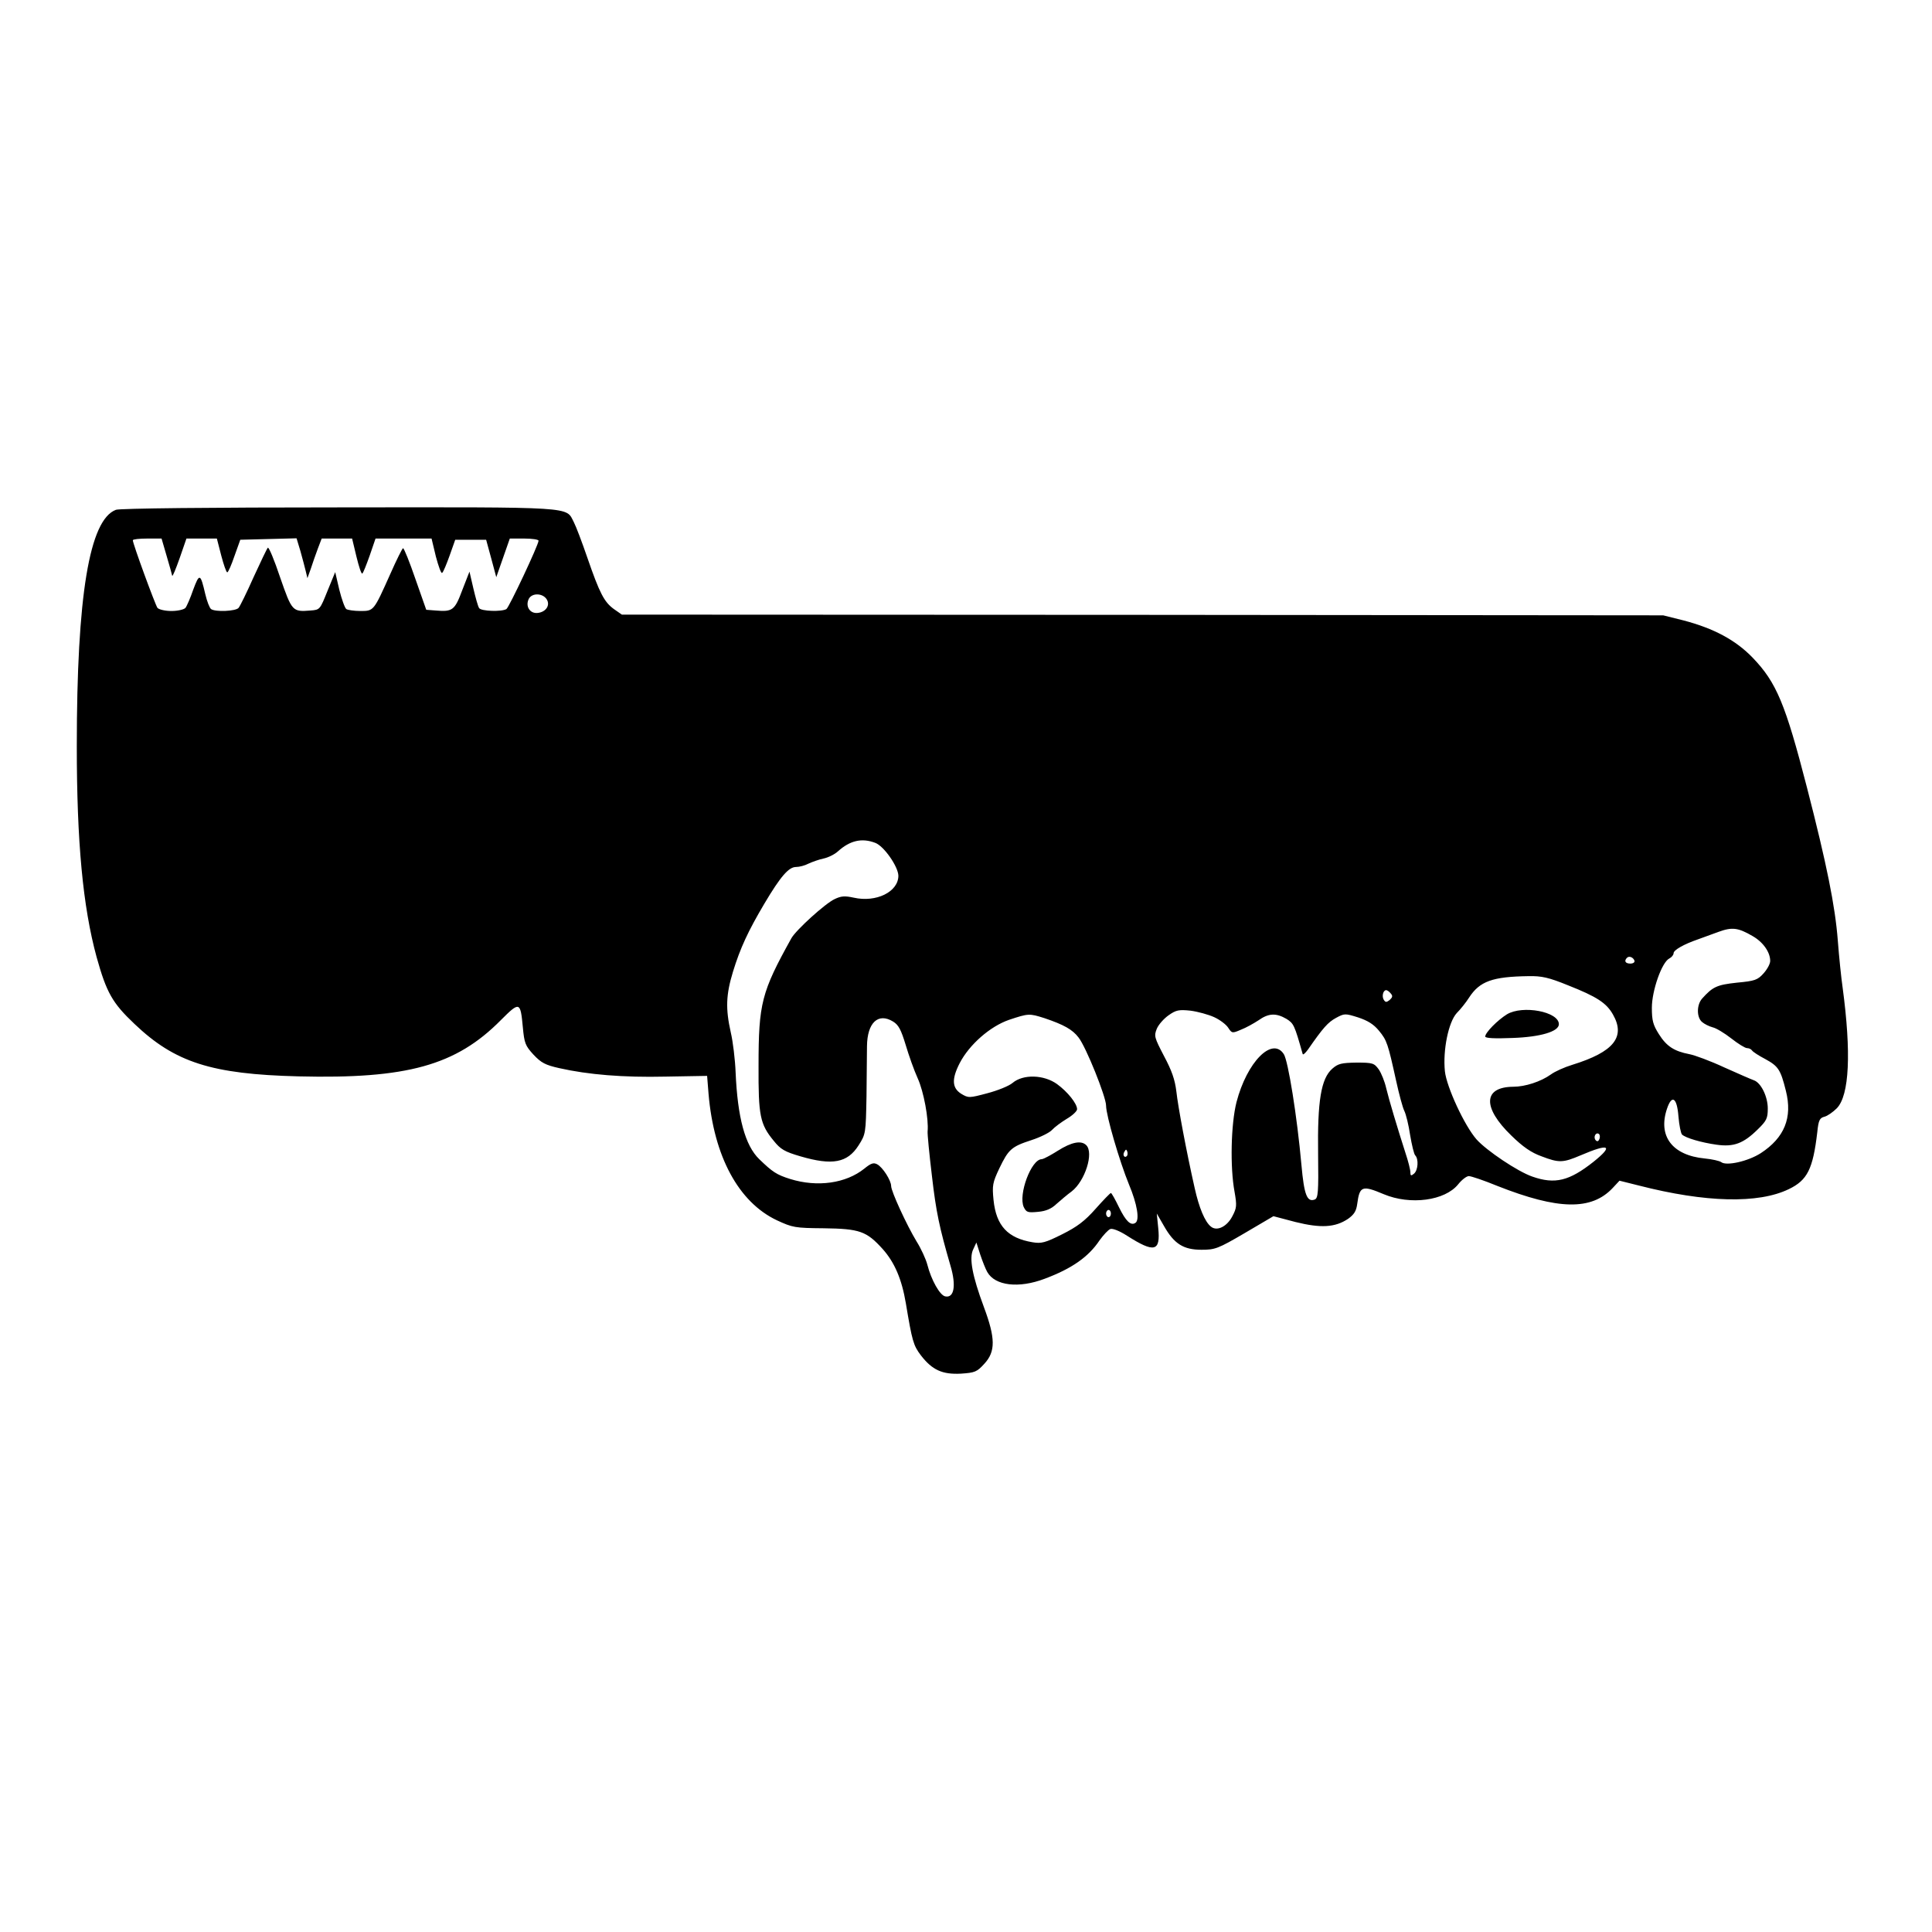 <svg version="1" xmlns="http://www.w3.org/2000/svg" width="1066.667" height="1066.667" viewBox="0 0 800 800"><path d="M48 211.1c-11 4.1-16.2 35.5-16.2 97.9 0 39.6 2.5 66.4 8.2 87.3 4.1 14.7 6.5 19 15.7 27.7 16.7 15.9 31.8 20.8 67.9 21.7 44.9 1.1 65.2-4.5 83.8-23.3 7.8-7.8 8.1-7.7 9.1 3 .6 6.5 1 7.6 4.4 11.3 3.2 3.4 4.9 4.3 10.7 5.6 12 2.7 26.4 3.9 44 3.5l17.2-.3.6 7.5c2.2 25.8 12.4 44.8 28.3 52.3 6.5 3 7.4 3.2 19.4 3.3 14.9.2 17.7 1.2 24.4 8.6 4.9 5.5 7.9 12.4 9.6 22.5 2.6 15.6 3.1 17.4 6.2 21.5 4.7 6.1 8.9 8 16.6 7.6 5.8-.4 6.6-.7 9.7-4.1 4.7-5.1 4.6-10.6-.2-23.5s-6.2-20.3-4.4-23.9l1.3-2.8 1.6 5c.9 2.7 2.2 6 2.9 7.2 3.2 5.7 13 6.9 23.8 2.8 11.2-4.2 18.1-9 22.7-15.9 1.6-2.2 3.6-4.4 4.5-4.7 1-.3 3.8.8 6.9 2.8 11.3 7.2 13.9 6.6 12.9-3.2l-.6-6 3 5.2c4.2 7.4 8.1 9.8 15.5 9.8 5.6 0 6.8-.4 17.9-6.9l11.9-7 9.1 2.4c10.5 2.6 16.4 2.3 21.8-1.3 2.5-1.8 3.4-3.2 3.8-6.2 1-7.4 2-7.8 11-4 11 4.6 25.3 2.7 30.8-4.1 1.5-1.9 3.5-3.4 4.4-3.4 1 0 6.3 1.8 11.9 4.1 25.1 9.9 38.9 10.2 47.7.8l2.8-3 8 2c27.7 7.1 49.5 7.6 62.1 1.5 7.7-3.7 10-8.3 11.8-23.6.5-5 1-5.9 3-6.4 1.2-.3 3.5-1.9 5.1-3.5 5.2-5.4 6-23 2.4-49.9-.6-4.1-1.5-12.9-2-19.5-1.1-14.3-4.6-31.7-12.8-63.5-8.9-34.5-12.6-43.4-22.4-53.6-7-7.3-16.1-12.2-28.7-15.5l-8.4-2.1-215.6-.2-215.6-.1-3.3-2.3c-4-2.9-5.9-6.5-11-21.3-2.2-6.4-4.7-13-5.6-14.7-3.4-6.5 1.7-6.2-97.3-6.1-52.6 0-90.8.4-92.3 1zm21 19.1c1.2 4 2.2 7.7 2.3 8.2.2.4 1.5-2.8 3.1-7.3l2.8-8.1h12.6l1.8 7c1 3.8 2.1 7 2.5 7 .4 0 1.7-3 3-6.8l2.4-6.7 11.7-.3 11.6-.3 1.6 5.3c.8 2.9 1.8 6.6 2.2 8.3l.7 2.9 1.4-3.9c.7-2.2 2-5.9 2.9-8.3l1.6-4.2h12.6l1.8 7.5c1 4.1 2 7.2 2.4 7 .4-.2 1.7-3.6 3.1-7.5l2.4-7h23.2l1.8 7.5c1.1 4.1 2.2 7.2 2.6 6.7.5-.4 1.8-3.6 3.1-7.2l2.3-6.5h12.8l2.1 7.7 2.1 7.8 2.8-8 2.8-8h6c3.2 0 5.9.4 5.9.9 0 1.7-12.2 27.6-13.3 28.3-2 1.2-10.5.9-11.3-.4-.5-.7-1.5-4.4-2.4-8.2l-1.6-6.9-3 7.7c-3.1 8.3-4 9-11 8.4l-3.9-.3-4.5-12.8c-2.4-7-4.7-12.7-5.1-12.7-.3 0-2.7 4.8-5.3 10.7-6.9 15.4-6.8 15.3-12.4 15.3-2.6 0-5.2-.4-5.8-.8-.6-.4-1.9-4-2.9-8l-1.7-7.3-3.2 7.8c-3.1 7.7-3.1 7.8-7 8.1-7.5.6-7.7.4-12.6-13.7-2.4-7.2-4.7-12.7-5.1-12.3-.4.4-3 5.9-5.9 12.2-2.8 6.3-5.6 12-6.2 12.7-1.1 1.4-9.6 1.8-11.4.5-.6-.4-1.7-3.2-2.4-6.2-2-8.6-2.4-8.8-5-1.8-1.2 3.5-2.7 6.9-3.2 7.5-.6.7-3.2 1.3-5.8 1.3-2.6 0-5.2-.6-5.8-1.3-.9-1.2-10.2-26.5-10.2-28 0-.4 2.7-.7 6-.7h5.9l2.1 7.2zm157.4 18c1.5 2.4-.3 5.2-3.7 5.6-3.3.4-5.3-2.8-3.7-5.9 1.4-2.5 5.8-2.3 7.4.3zm136 100.8c3.6 1.3 9.5 9.8 9.6 13.6 0 6.7-9.2 11.2-18.5 9.1-3.7-.8-5.2-.7-7.9.6-3.9 1.8-16 12.8-17.9 16.2-12.4 22.3-13.6 27-13.6 52.8-.1 20.7.6 24.2 6.3 31.1 2.8 3.5 4.5 4.5 11 6.4 13.3 3.9 19.5 2.7 24.1-4.5 3-4.7 3-5 3.3-20.3.1-8.5.2-17.9.2-20.8.1-9.7 4.6-14 10.8-10.2 2.3 1.4 3.3 3.4 5.2 9.6 1.3 4.4 3.5 10.6 5 13.9 2.5 5.5 4.6 16.9 4.1 22-.1 1.1.7 9.4 1.8 18.5 1.7 14.8 3.1 21.4 7.7 37.2 2.4 8.1 1.5 13.4-2.2 12.6-2.2-.4-5.8-6.8-7.4-13.1-.6-2.3-2.6-6.7-4.5-9.7-4.1-6.8-10.5-20.7-10.5-22.9 0-2.3-3.5-7.8-5.8-9-1.5-.8-2.6-.4-5.3 1.8-7.6 6.1-19.4 7.8-30.7 4.3-5.7-1.8-7.3-2.9-12.8-8.2-5.9-5.7-9-17.3-9.8-36-.2-5.2-1.1-12.7-2-16.5-2.2-9.8-2-15.6.9-25.1 3-9.8 6.3-16.9 13-28.2s10.1-15.2 13.1-15.2c1.4 0 3.7-.6 5.2-1.4 1.5-.7 4.3-1.7 6.2-2.1 1.9-.4 4.6-1.7 6-3 5-4.5 9.9-5.6 15.4-3.5zm363.3 38.6c4.4 2.5 7.3 6.7 7.3 10.3 0 1.2-1.2 3.4-2.7 5.1-2.5 2.8-3.6 3.2-11.1 3.9-8.3.9-10 1.7-14.4 6.6-2.3 2.6-2.3 7.8 0 9.7.9.8 2.9 1.8 4.4 2.2 1.4.3 4.9 2.4 7.7 4.6 2.8 2.2 5.7 4 6.5 4 .8 0 1.7.4 2.1 1 .3.5 2.7 2.1 5.4 3.5 5.5 3 6.4 4.4 8.6 13.2 2.8 11.1-.6 19.4-10.4 25.8-5.3 3.4-14.3 5.4-16.4 3.7-.7-.5-3.7-1.2-6.8-1.5-13.5-1.3-19.5-9.3-15.6-20.7 2-5.9 4.1-4.5 4.7 3.2.3 3.7 1 7.1 1.5 7.6 1.5 1.4 7.9 3.3 14.3 4.2 7.1 1 11.1-.5 17-6.3 3.7-3.6 4.2-4.6 4.2-8.7 0-4.9-2.8-10.7-5.8-11.7-.9-.3-6.4-2.7-12.2-5.3-5.8-2.7-12.3-5.1-14.5-5.5-6.2-1.2-9.4-3.2-12.6-8.3-2.4-3.8-2.9-5.6-2.9-10.9 0-7.1 4.1-18.8 7.2-20.4 1-.5 1.8-1.5 1.8-2.2 0-1.3 4.2-3.7 10-5.7 1.9-.7 5.8-2.1 8.5-3.1 5.7-2.1 8.2-1.8 14.2 1.7zm-48.9 10.2c.2.7-.6 1.2-1.7 1.2-2.1 0-2.7-1.1-1.4-2.4.9-.9 2.6-.2 3.1 1.2zM649.3 408c11.9 4.7 15.9 7.3 18.6 12.1 5.3 9.3.3 15.5-16.8 20.8-3.3 1-7.3 2.8-8.9 4-4.2 3-10.7 5.1-15.6 5.1-12.5.1-12.8 8.6-.8 20.2 4.8 4.7 8.3 7.1 12.5 8.6 7.3 2.8 8.9 2.7 16.2-.4 11.9-5.1 13.8-4.1 5.3 2.7-10 7.9-15.9 9.4-25.3 6.1-6.1-2.1-19-10.8-23.1-15.4-5-5.7-12.4-21.7-13.1-28.2-.9-8.8 1.5-20.4 4.9-24.1 1.6-1.6 3.9-4.5 5.1-6.4 4.4-6.8 9.7-8.7 24.7-8.9 5.3-.1 8.2.5 16.3 3.8zm-73.4 3.4c.9 1 .7 1.6-.5 2.7-1.3 1-1.7 1-2.4-.1-.9-1.4-.3-4 1-4 .4 0 1.3.6 1.9 1.4zm-73.1 9.8c2.4 1.1 5 3.1 5.8 4.4 1.5 2.3 1.7 2.3 5.2.8 2.1-.8 5.3-2.6 7.3-3.9 4.2-3 7.3-3.1 11.6-.6 3 1.9 3.3 2.5 6.7 14.5.1.6 1.1-.3 2.2-1.8 6.3-9.1 8.3-11.3 11.6-13.1 3.5-1.9 3.8-1.9 9.2-.2 3.9 1.3 6.4 2.8 8.6 5.5 3.3 4 3.7 5.3 7.1 20.7 1.2 5.5 2.7 11.1 3.4 12.5.7 1.4 1.8 5.9 2.4 10 .7 4.1 1.6 7.9 2.1 8.4 1.5 1.5 1.2 6.2-.5 7.6-1.2 1-1.5.9-1.5-.6 0-1.1-.9-4.6-2-7.9-3.4-10.6-6.8-21.9-8-26.9-.6-2.7-2-6.2-3.1-7.8-1.9-2.6-2.5-2.8-9.2-2.8-6.2.1-7.6.4-10 2.5-4.7 4.1-6.2 13.4-5.9 35.3.2 16 0 18.3-1.4 18.9-3.2 1.2-4.4-2-5.5-14.3-1.8-20.1-5.5-43.1-7.3-45.9-4.8-7.4-15.3 3.3-19.6 19.9-2.3 9.1-2.7 26.9-.8 37.1 1 5.7.9 6.7-.9 10.1-2.2 4.3-6.4 6.4-8.9 4.3-2.5-2-4.9-7.8-6.7-15.9-3.5-15.5-6.9-33.7-7.6-40.1-.6-4.9-1.9-8.6-5.1-14.6-4-7.7-4.2-8.3-3-11.3.7-1.7 2.9-4.2 4.9-5.6 3.1-2.2 4.3-2.4 9.1-1.9 3 .4 7.4 1.6 9.8 2.7zm-70.3.4c8 2.7 11.6 4.7 14.1 8 3.1 3.9 11.4 24.6 11.4 28.2 0 4.1 5.6 23.2 9.5 32.7 3.4 8.1 4.5 14.8 2.6 15.9-1.9 1.2-3.9-.7-6.7-6.4-1.6-3.3-3.1-6-3.4-6-.3 0-3.1 2.9-6.3 6.5-4.5 5.1-7.7 7.5-13.9 10.6-7 3.5-8.6 3.9-12.2 3.3-10.3-1.7-15.1-6.8-16.2-17.5-.6-6-.4-7.2 2.4-13.1 3.8-7.9 5-9 13.3-11.7 3.7-1.2 7.5-3.1 8.5-4.2 1.1-1.2 3.8-3.2 6.1-4.6 2.4-1.4 4.3-3.2 4.3-4 0-2.3-3.9-7.2-8.3-10.4-5.4-3.9-14-4.2-18.4-.5-1.5 1.3-6.3 3.2-10.5 4.3-7.5 2-7.8 2-10.8.2-3.8-2.4-4-6.1-.6-12.7 4-7.7 12.6-15.2 20.4-17.9 8.1-2.7 8.4-2.7 14.7-.7zm229.8 50c-.4 1-.9 1.2-1.5.6-1.2-1.2-.1-3.5 1.2-2.7.5.3.6 1.3.3 2.1zm-195.7 7.1c-1 1-1.9-.5-1-1.8.6-1.1.8-1.1 1.2 0 .2.7.1 1.5-.2 1.8zm-6.6 23.8c0 .8-.4 1.5-1 1.5-.5 0-1-.7-1-1.5s.5-1.5 1-1.5c.6 0 1 .7 1 1.5z"/><path d="M624 420c-4 2.5-9 7.6-9 9.2 0 .7 3.8.9 11.3.6 11.7-.4 19.2-2.7 19.2-5.7 0-5.2-15-8-21.5-4.1zM438 476.5c-3 1.9-6 3.5-6.7 3.5-4.3.1-9.7 14.6-7.4 19.8 1.1 2.2 1.6 2.4 5.9 2 3.4-.3 5.6-1.3 7.7-3.3 1.7-1.5 4.5-3.9 6.3-5.2 5.5-4.3 9.2-15.9 6-19.1-2.1-2.1-6.1-1.3-11.8 2.3z"/></svg>